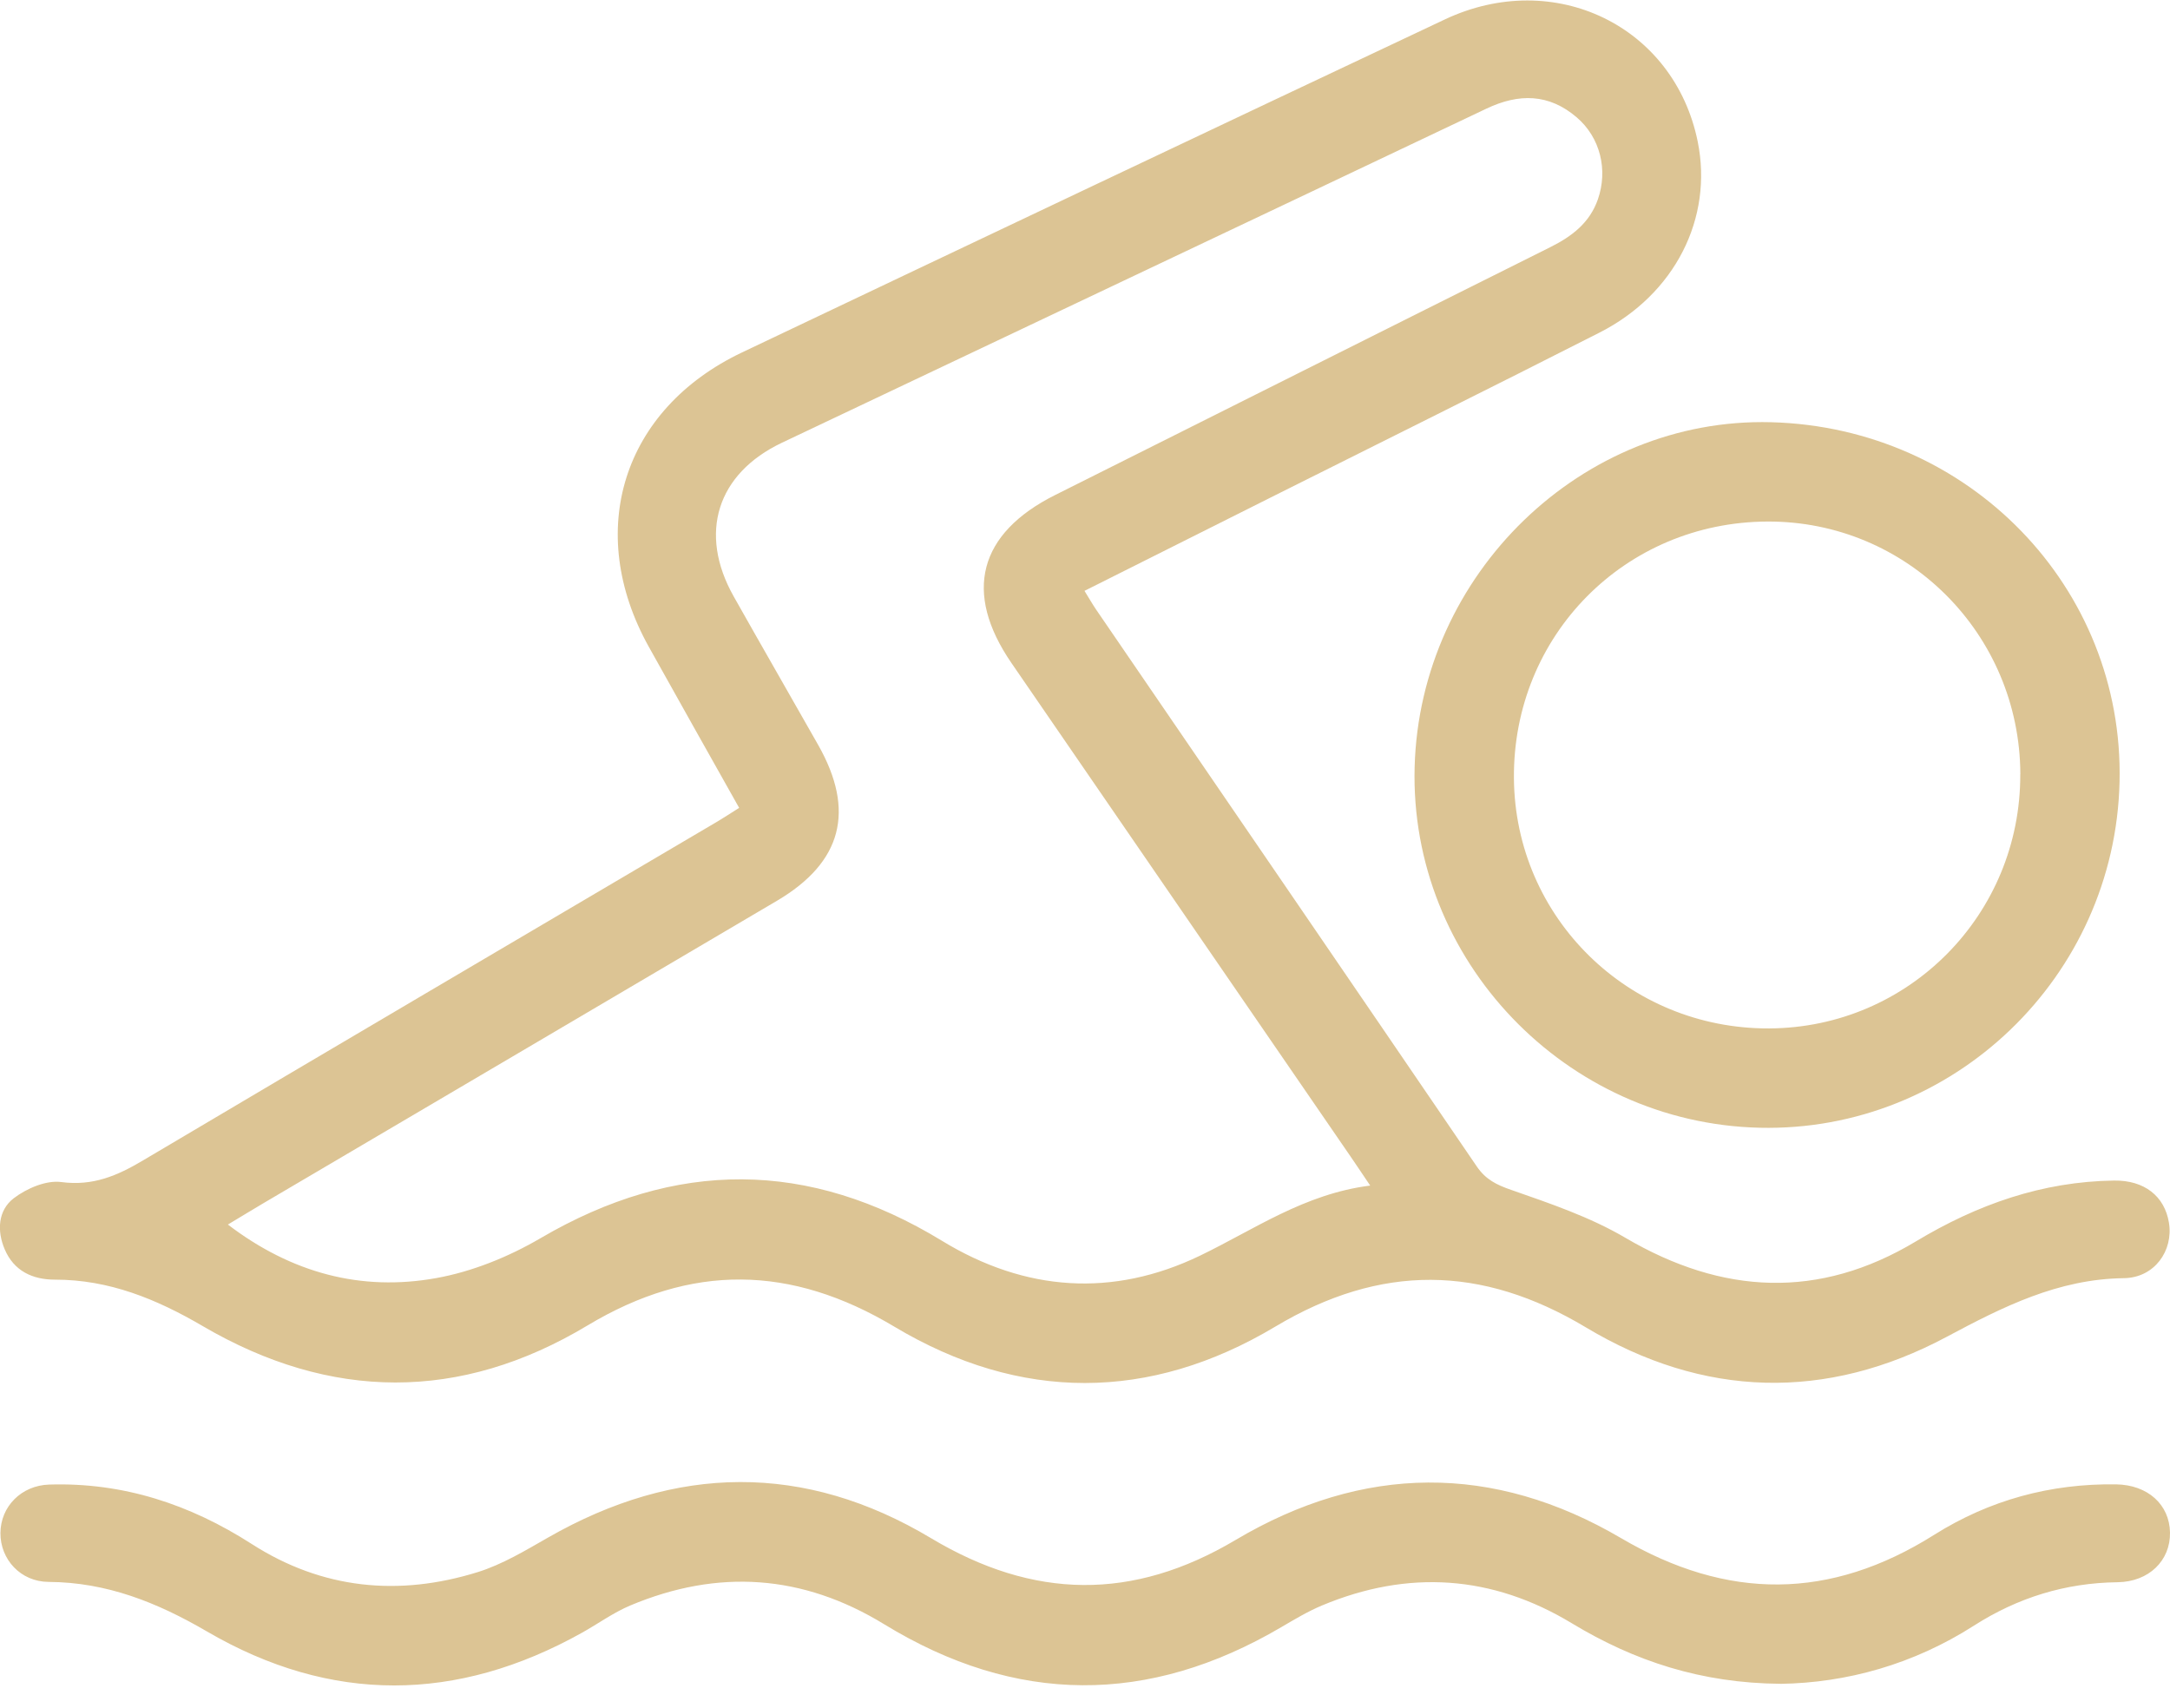 <?xml version="1.0" encoding="UTF-8"?> <svg xmlns="http://www.w3.org/2000/svg" width="94" height="74" viewBox="0 0 94 74" fill="none"><g clip-path="url(#clip0_16_361)"><path d="M32.017 34.997C30.68 32.615 29.385 30.322 28.104 28.02C25.312 23.007 26.97 17.73 32.14 15.27C42.282 10.447 52.429 5.632 62.587 0.842C67.34 -1.398 72.528 1.134 73.542 6.136C74.213 9.452 72.561 12.743 69.29 14.408C64.625 16.782 59.934 19.102 55.256 21.447C52.52 22.817 49.784 24.19 46.978 25.598C47.171 25.909 47.313 26.16 47.476 26.401C52.977 34.443 58.484 42.483 63.972 50.536C64.358 51.101 64.826 51.331 65.46 51.55C67.147 52.139 68.878 52.725 70.407 53.625C74.615 56.098 78.8 56.301 82.991 53.783C85.658 52.179 88.463 51.189 91.577 51.146C92.892 51.128 93.767 51.824 93.954 52.972C94.152 54.181 93.331 55.356 92.007 55.375C89.153 55.41 86.77 56.611 84.329 57.915C79.094 60.712 73.785 60.556 68.704 57.511C64.165 54.789 59.811 54.743 55.24 57.476C49.803 60.725 44.191 60.736 38.741 57.476C34.264 54.797 29.942 54.727 25.453 57.422C19.939 60.736 14.317 60.693 8.775 57.447C6.774 56.277 4.726 55.437 2.377 55.439C1.407 55.439 0.602 55.062 0.203 54.123C-0.139 53.32 -0.086 52.434 0.596 51.912C1.155 51.486 2 51.122 2.656 51.211C4.025 51.393 5.084 50.935 6.199 50.271C14.488 45.355 22.798 40.473 31.099 35.578C31.383 35.41 31.659 35.225 32.017 35V34.997ZM59.354 51.363C58.974 50.801 58.738 50.443 58.492 50.087C53.601 42.965 48.706 35.846 43.814 28.724C41.715 25.668 42.389 23.106 45.711 21.444C52.86 17.866 60.004 14.277 67.158 10.707C68.089 10.241 68.859 9.658 69.215 8.643C69.664 7.359 69.319 5.956 68.3 5.084C67.094 4.051 65.791 4.04 64.39 4.706C54.221 9.54 44.042 14.352 33.873 19.18C31.051 20.521 30.246 23.109 31.779 25.834C32.99 27.983 34.221 30.121 35.438 32.267C37.061 35.123 36.481 37.358 33.659 39.023C26.253 43.393 18.839 47.75 11.431 52.115C10.928 52.412 10.431 52.717 9.872 53.052C12.632 55.158 15.649 55.956 18.895 55.372C20.46 55.091 22.038 54.449 23.418 53.641C29.27 50.215 35.031 50.234 40.808 53.758C44.413 55.959 48.203 56.218 51.974 54.404C54.336 53.266 56.5 51.722 59.356 51.363H59.354Z" fill="#DCC494"></path><path d="M77.126 72.948C73.703 72.921 70.809 71.971 68.092 70.328C64.633 68.235 60.999 67.994 57.268 69.554C56.655 69.811 56.08 70.156 55.505 70.493C49.744 73.882 44.005 73.86 38.3 70.368C34.767 68.205 31.097 67.962 27.305 69.554C26.574 69.862 25.916 70.341 25.218 70.732C19.792 73.767 14.336 73.815 8.965 70.681C6.809 69.423 4.622 68.548 2.105 68.534C0.893 68.526 0.011 67.56 0.019 66.415C0.027 65.269 0.923 64.354 2.132 64.317C5.336 64.217 8.224 65.17 10.909 66.894C13.961 68.853 17.275 69.174 20.696 68.109C21.76 67.777 22.753 67.177 23.731 66.618C29.276 63.441 34.855 63.361 40.33 66.639C44.775 69.302 49.073 69.361 53.523 66.717C59.044 63.439 64.687 63.388 70.221 66.637C74.829 69.345 79.277 69.332 83.783 66.495C86.18 64.986 88.825 64.266 91.668 64.308C93.032 64.33 93.979 65.178 94 66.396C94.021 67.611 93.085 68.529 91.732 68.548C89.469 68.575 87.41 69.212 85.506 70.429C82.885 72.107 79.996 72.907 77.129 72.95L77.126 72.948Z" fill="#DCC494"></path><path d="M76.72 18.292C85.297 18.519 92.01 25.448 91.815 33.871C91.62 42.317 84.612 49.054 76.228 48.858C67.816 48.663 61.052 41.592 61.279 33.228C61.507 24.865 68.525 18.075 76.72 18.292ZM87.517 33.536C87.493 27.456 82.604 22.571 76.565 22.595C70.386 22.619 65.532 27.536 65.58 33.715C65.628 39.761 70.547 44.581 76.634 44.555C82.687 44.528 87.538 39.614 87.514 33.539L87.517 33.536Z" fill="#DCC494"></path></g><defs><clipPath id="clip0_16_361"><rect width="94" height="73" fill="white" transform="translate(0 0.02)"></rect></clipPath></defs></svg> 